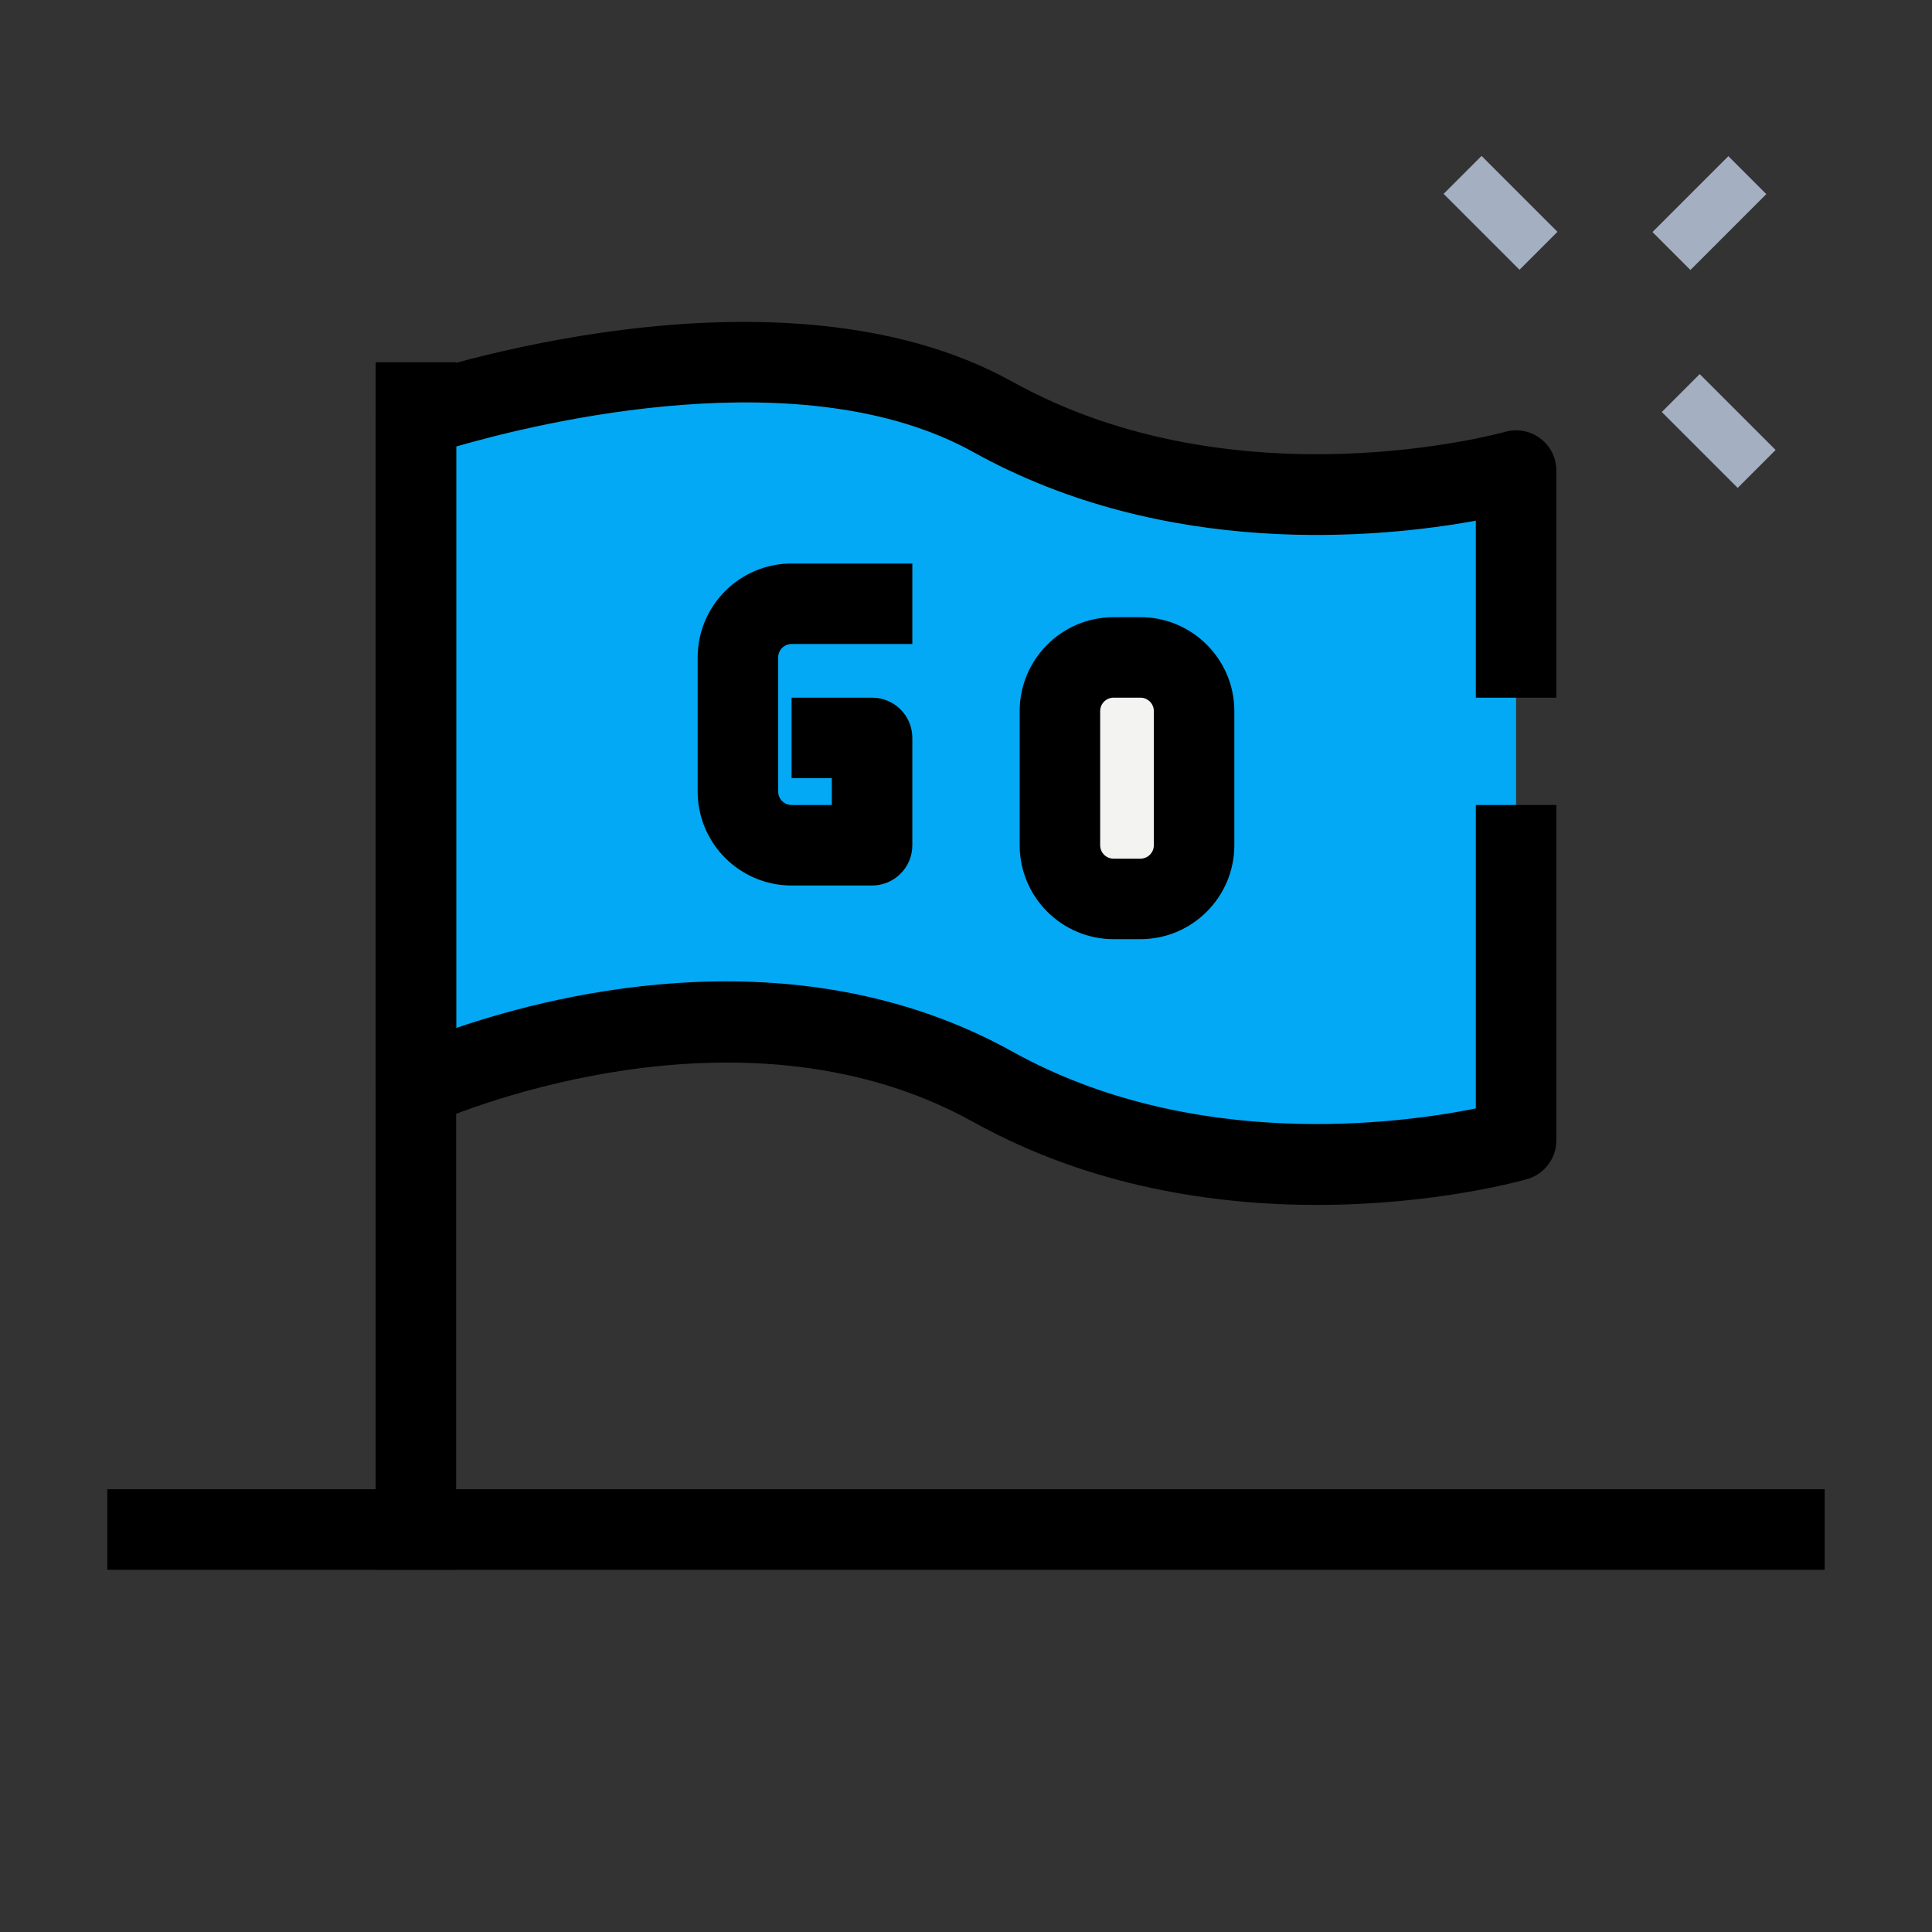 <?xml version="1.0"?>
<svg xmlns="http://www.w3.org/2000/svg" xmlns:xlink="http://www.w3.org/1999/xlink" xmlns:svgjs="http://svgjs.com/svgjs" version="1.1" width="512" height="512" x="0" y="0" viewBox="0 0 36 36" style="enable-background:new 0 0 512 512" xml:space="preserve" class=""><rect x="0" y="0" width="36" height="36" fill="#333333" stroke="none"/><g><g xmlns="http://www.w3.org/2000/svg"><path d="m27.467 2.967h1v2h-1z" fill="#a4afc1" transform="matrix(.707 -.707 .707 .707 5.383 20.934)" data-original="#a4afc1" style=""/></g><g xmlns="http://www.w3.org/2000/svg"><path d="m31.533 7.033h1v2h-1z" fill="#a4afc1" transform="matrix(.707 -.707 .707 .707 3.699 24.999)" data-original="#a4afc1" style=""/></g><g xmlns="http://www.w3.org/2000/svg"><path d="m30.856 3.467h2v1h-2z" fill="#a4afc1" transform="matrix(.707 -.707 .707 .707 6.525 23.688)" data-original="#a4afc1" style=""/></g><g xmlns="http://www.w3.org/2000/svg"><path d="m22.25 13.25c0-.552-.448-1-1-1h-.5c-.552 0-1 .448-1 1v2.5c0 .552.448 1 1 1h.5c.552 0 1-.448 1-1z" fill="#f3f3f1" data-original="#f3f3f1" style=""/></g><g xmlns="http://www.w3.org/2000/svg"><path d="m18.499 7.768c-4.123-2.29-10.749 0-10.749 0v12.482s5.863-2.714 10.749 0c4.501 2.5 9.751 1 9.751 1v-12.482s-5.25 1.5-9.751-1zm3.751 7.982c0 .552-.448 1-1 1h-.5c-.552 0-1-.448-1-1v-2.5c0-.552.448-1 1-1h.5c.552 0 1 .448 1 1z" fill="#03a9f4" data-original="#2fdf84" style="" class=""/></g><g xmlns="http://www.w3.org/2000/svg"><path d="m9.875 7.768s2.306-.791 5.041-.975c-3.551-.27-7.166.975-7.166.975v12.482s.83-.384 2.125-.719z" fill="#03a9f4" data-original="#00b871" style="" class=""/></g><g xmlns="http://www.w3.org/2000/svg"><path d="m24.538 22.452c-1.891 0-4.218-.332-6.403-1.546-4.486-2.492-10.015 0-10.07.025-.231.106-.502.089-.719-.05-.215-.138-.346-.376-.346-.631v-12.482c0-.32.203-.604.505-.709.283-.098 6.991-2.371 11.358.053 4.182 2.324 9.13.95 9.181.935.225-.064.471-.02.657.123.189.141.299.362.299.598v4.232h-1.5v-3.298c-1.79.326-5.769.719-9.365-1.279-3.157-1.753-8.06-.558-9.635-.103v10.835c1.994-.682 6.426-1.748 10.363.439 3.367 1.871 7.233 1.343 8.637 1.06v-5.654h1.5v6.25c0 .335-.222.629-.544.721-.122.035-1.727.481-3.918.481z" fill="#000000" data-original="#000000" style="" class=""/></g><g xmlns="http://www.w3.org/2000/svg"><path d="m7 6.75h1.5v22.5h-1.5z" fill="#000000" data-original="#000000" style="" class=""/></g><g xmlns="http://www.w3.org/2000/svg"><path d="m21.25 17.5h-.5c-.965 0-1.75-.785-1.75-1.75v-2.5c0-.965.785-1.75 1.75-1.75h.5c.965 0 1.75.785 1.75 1.75v2.5c0 .965-.785 1.75-1.75 1.75zm-.5-4.5c-.138 0-.25.112-.25.25v2.5c0 .138.112.25.25.25h.5c.138 0 .25-.112.25-.25v-2.5c0-.138-.112-.25-.25-.25z" fill="#000000" data-original="#000000" style="" class=""/></g><g xmlns="http://www.w3.org/2000/svg"><path d="m16.25 16.5h-1.5c-.965 0-1.75-.785-1.75-1.75v-2.5c0-.965.785-1.75 1.75-1.75h2.25v1.5h-2.25c-.138 0-.25.112-.25.25v2.5c0 .138.112.25.25.25h.75v-.5h-.75v-1.5h1.5c.414 0 .75.336.75.75v2c0 .414-.336.75-.75.75z" fill="#000000" data-original="#000000" style="" class=""/></g><g xmlns="http://www.w3.org/2000/svg"><path d="m2 27.75h32v1.5h-32z" fill="#000000" data-original="#000000" style="" class=""/></g></g></svg>

